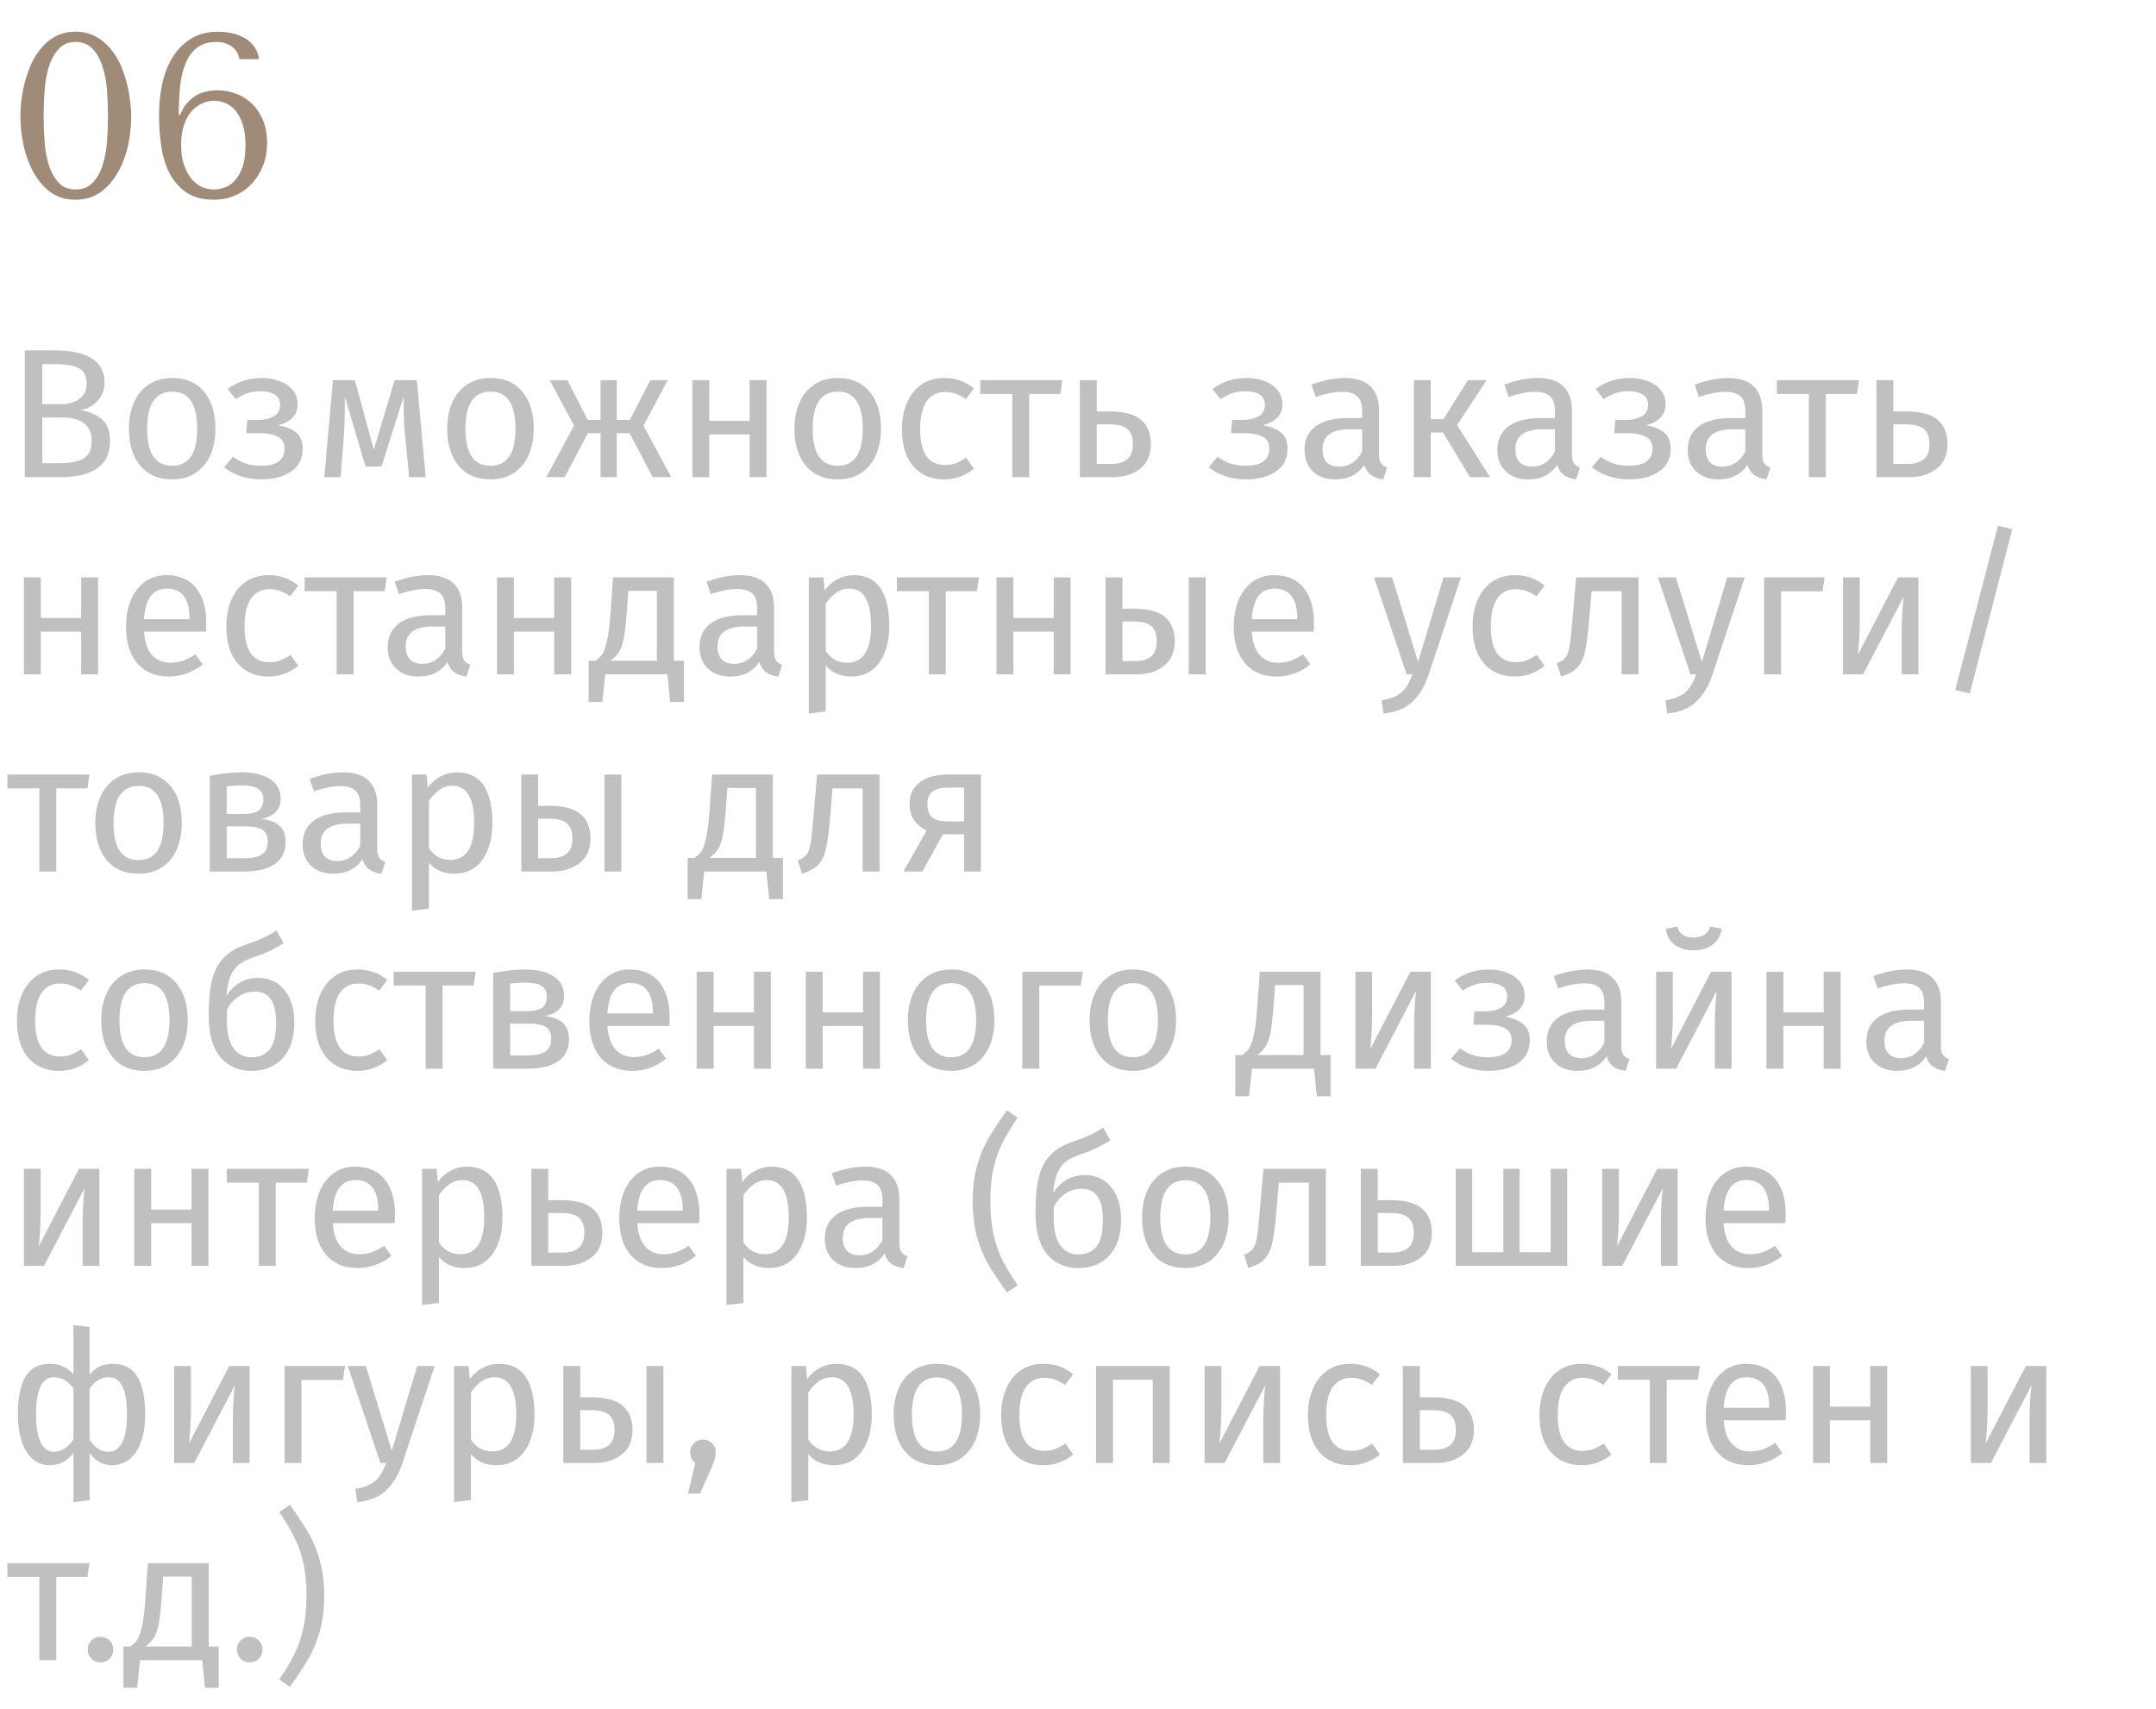 <?xml version="1.0" encoding="UTF-8"?> <svg xmlns="http://www.w3.org/2000/svg" width="164" height="130" viewBox="0 0 164 130" fill="none"> <path d="M1.551 8.848C1.551 8.507 1.574 8.112 1.621 7.664C1.68 7.205 1.769 6.739 1.886 6.268C2.016 5.785 2.181 5.313 2.381 4.854C2.593 4.394 2.853 3.987 3.159 3.634C3.466 3.269 3.831 2.974 4.255 2.75C4.679 2.526 5.174 2.414 5.74 2.414C6.306 2.414 6.801 2.526 7.225 2.75C7.661 2.974 8.032 3.269 8.338 3.634C8.657 3.987 8.922 4.394 9.134 4.854C9.346 5.313 9.511 5.785 9.629 6.268C9.758 6.739 9.847 7.205 9.894 7.664C9.953 8.112 9.982 8.507 9.982 8.848C9.982 9.591 9.9 10.339 9.735 11.093C9.57 11.836 9.311 12.514 8.957 13.126C8.615 13.739 8.173 14.24 7.631 14.629C7.101 15.006 6.471 15.194 5.74 15.194C5.009 15.194 4.379 15.006 3.849 14.629C3.33 14.24 2.9 13.739 2.558 13.126C2.216 12.514 1.963 11.836 1.798 11.093C1.633 10.339 1.551 9.591 1.551 8.848ZM3.318 8.848C3.318 9.449 3.342 10.08 3.389 10.74C3.436 11.4 3.542 12.001 3.707 12.543C3.884 13.085 4.131 13.533 4.45 13.886C4.768 14.24 5.198 14.417 5.74 14.417C6.294 14.417 6.736 14.24 7.066 13.886C7.396 13.533 7.643 13.085 7.808 12.543C7.985 12.001 8.097 11.4 8.144 10.74C8.191 10.08 8.215 9.449 8.215 8.848C8.215 8.236 8.191 7.593 8.144 6.922C8.097 6.25 7.985 5.643 7.808 5.101C7.643 4.547 7.396 4.093 7.066 3.74C6.736 3.375 6.294 3.192 5.74 3.192C5.198 3.192 4.768 3.375 4.45 3.74C4.131 4.093 3.884 4.547 3.707 5.101C3.542 5.643 3.436 6.25 3.389 6.922C3.342 7.593 3.318 8.236 3.318 8.848ZM19.699 4.5H18.214C18.143 4.088 17.949 3.769 17.631 3.545C17.312 3.31 16.93 3.192 16.482 3.192C15.893 3.192 15.409 3.327 15.032 3.598C14.655 3.87 14.361 4.253 14.148 4.747C13.936 5.231 13.789 5.814 13.707 6.497C13.636 7.181 13.6 7.935 13.6 8.76H13.671L13.883 8.354C14.084 7.953 14.402 7.605 14.838 7.311C15.286 7.016 15.875 6.869 16.605 6.869C17.041 6.869 17.477 6.951 17.914 7.116C18.361 7.269 18.762 7.511 19.116 7.841C19.469 8.171 19.758 8.589 19.982 9.096C20.206 9.603 20.318 10.21 20.318 10.917C20.318 11.506 20.217 12.06 20.017 12.578C19.817 13.097 19.54 13.55 19.186 13.939C18.833 14.328 18.409 14.635 17.914 14.859C17.419 15.082 16.871 15.194 16.27 15.194C15.398 15.194 14.685 15 14.131 14.611C13.589 14.222 13.164 13.721 12.858 13.109C12.563 12.496 12.363 11.812 12.257 11.058C12.151 10.292 12.098 9.532 12.098 8.778C12.098 7.976 12.175 7.193 12.328 6.427C12.493 5.661 12.752 4.983 13.105 4.394C13.471 3.793 13.936 3.316 14.502 2.962C15.068 2.597 15.757 2.414 16.57 2.414C16.959 2.414 17.33 2.455 17.684 2.538C18.037 2.62 18.355 2.744 18.638 2.909C18.921 3.074 19.157 3.292 19.345 3.563C19.534 3.822 19.652 4.135 19.699 4.5ZM13.777 11.04C13.777 11.641 13.854 12.154 14.007 12.578C14.16 13.002 14.355 13.356 14.59 13.639C14.826 13.91 15.091 14.11 15.386 14.24C15.692 14.358 15.987 14.417 16.27 14.417C16.494 14.417 16.741 14.375 17.012 14.293C17.295 14.21 17.56 14.046 17.808 13.798C18.055 13.55 18.261 13.209 18.426 12.773C18.591 12.325 18.674 11.748 18.674 11.04C18.674 10.392 18.597 9.85 18.444 9.414C18.302 8.978 18.114 8.63 17.878 8.371C17.642 8.112 17.383 7.929 17.1 7.823C16.818 7.717 16.547 7.664 16.287 7.664C15.993 7.664 15.698 7.729 15.403 7.859C15.109 7.976 14.838 8.171 14.59 8.442C14.355 8.701 14.16 9.049 14.007 9.485C13.854 9.909 13.777 10.428 13.777 11.04Z" fill="#A08B79"></path> <path d="M6.146 31.207C6.809 31.319 7.345 31.552 7.756 31.907C8.167 32.262 8.372 32.812 8.372 33.559C8.372 35.388 7.098 36.303 4.55 36.303H1.89V26.657H4.172C5.395 26.657 6.328 26.858 6.972 27.259C7.625 27.66 7.952 28.272 7.952 29.093C7.952 29.653 7.775 30.12 7.42 30.493C7.075 30.866 6.65 31.104 6.146 31.207ZM3.22 27.707V30.745H4.676C5.236 30.745 5.693 30.61 6.048 30.339C6.412 30.068 6.594 29.686 6.594 29.191C6.594 28.631 6.403 28.244 6.02 28.029C5.647 27.814 5.077 27.707 4.312 27.707H3.22ZM4.55 35.239C5.334 35.239 5.931 35.122 6.342 34.889C6.762 34.656 6.972 34.212 6.972 33.559C6.972 32.924 6.771 32.467 6.37 32.187C5.969 31.907 5.446 31.767 4.802 31.767H3.22V35.239H4.55ZM13.11 28.757C14.146 28.757 14.948 29.102 15.518 29.793C16.096 30.484 16.386 31.422 16.386 32.607C16.386 33.372 16.255 34.049 15.993 34.637C15.732 35.216 15.354 35.668 14.86 35.995C14.365 36.312 13.777 36.471 13.095 36.471C12.059 36.471 11.252 36.126 10.674 35.435C10.095 34.744 9.806 33.806 9.806 32.621C9.806 31.856 9.936 31.184 10.197 30.605C10.459 30.017 10.837 29.564 11.332 29.247C11.826 28.92 12.419 28.757 13.11 28.757ZM13.11 29.793C11.831 29.793 11.191 30.736 11.191 32.621C11.191 34.497 11.826 35.435 13.095 35.435C14.365 35.435 14.999 34.492 14.999 32.607C14.999 30.731 14.37 29.793 13.11 29.793ZM19.978 28.757C20.445 28.757 20.878 28.836 21.28 28.995C21.691 29.144 22.017 29.368 22.26 29.667C22.512 29.966 22.638 30.325 22.638 30.745C22.638 31.156 22.517 31.492 22.274 31.753C22.041 32.014 21.667 32.215 21.154 32.355C21.77 32.458 22.236 32.649 22.554 32.929C22.871 33.209 23.03 33.61 23.03 34.133C23.03 34.898 22.731 35.482 22.134 35.883C21.546 36.275 20.794 36.471 19.88 36.471C18.769 36.471 17.822 36.163 17.038 35.547L17.71 34.749C18.037 34.982 18.363 35.155 18.69 35.267C19.026 35.379 19.409 35.435 19.838 35.435C21.042 35.435 21.644 34.996 21.644 34.119C21.644 33.69 21.471 33.391 21.126 33.223C20.79 33.046 20.319 32.957 19.712 32.957H18.732L18.816 31.949H19.572C20.095 31.949 20.515 31.856 20.832 31.669C21.149 31.482 21.308 31.193 21.308 30.801C21.308 30.437 21.172 30.176 20.902 30.017C20.631 29.849 20.276 29.765 19.838 29.765C19.455 29.765 19.114 29.816 18.816 29.919C18.526 30.012 18.233 30.162 17.934 30.367L17.318 29.597C17.691 29.317 18.093 29.107 18.522 28.967C18.951 28.827 19.436 28.757 19.978 28.757ZM32.382 36.303H31.122L30.786 32.817C30.748 32.453 30.725 32.052 30.716 31.613C30.706 31.165 30.702 30.684 30.702 30.171L29.022 35.491H27.804L26.236 30.185C26.236 31.417 26.217 32.29 26.18 32.803L25.914 36.303H24.668L25.326 28.925H26.992L28.434 34.203L30.016 28.925H31.71L32.382 36.303ZM37.322 28.757C38.358 28.757 39.161 29.102 39.73 29.793C40.309 30.484 40.598 31.422 40.598 32.607C40.598 33.372 40.468 34.049 40.206 34.637C39.945 35.216 39.567 35.668 39.072 35.995C38.578 36.312 37.99 36.471 37.308 36.471C36.272 36.471 35.465 36.126 34.886 35.435C34.308 34.744 34.018 33.806 34.018 32.621C34.018 31.856 34.149 31.184 34.41 30.605C34.672 30.017 35.05 29.564 35.544 29.247C36.039 28.92 36.632 28.757 37.322 28.757ZM37.322 29.793C36.044 29.793 35.404 30.736 35.404 32.621C35.404 34.497 36.039 35.435 37.308 35.435C38.578 35.435 39.212 34.492 39.212 32.607C39.212 30.731 38.582 29.793 37.322 29.793ZM50.793 28.925L48.945 32.383L51.059 36.303H49.645L47.895 32.957H46.915V36.303H45.683V32.957H44.717L42.953 36.303H41.553L43.667 32.383L41.819 28.925H43.163L44.703 31.949H45.683V28.925H46.915V31.949H47.909L49.463 28.925H50.793ZM57.02 36.303V33.055H53.954V36.303H52.666V28.925H53.954V32.019H57.02V28.925H58.308V36.303H57.02ZM63.736 28.757C64.772 28.757 65.575 29.102 66.144 29.793C66.723 30.484 67.013 31.422 67.013 32.607C67.013 33.372 66.882 34.049 66.621 34.637C66.359 35.216 65.981 35.668 65.487 35.995C64.992 36.312 64.404 36.471 63.722 36.471C62.687 36.471 61.879 36.126 61.3 35.435C60.722 34.744 60.432 33.806 60.432 32.621C60.432 31.856 60.563 31.184 60.825 30.605C61.086 30.017 61.464 29.564 61.959 29.247C62.453 28.92 63.046 28.757 63.736 28.757ZM63.736 29.793C62.458 29.793 61.819 30.736 61.819 32.621C61.819 34.497 62.453 35.435 63.722 35.435C64.992 35.435 65.626 34.492 65.626 32.607C65.626 30.731 64.996 29.793 63.736 29.793ZM71.828 28.757C72.267 28.757 72.668 28.822 73.032 28.953C73.396 29.074 73.746 29.275 74.082 29.555L73.466 30.367C73.205 30.18 72.948 30.045 72.696 29.961C72.454 29.868 72.183 29.821 71.884 29.821C71.287 29.821 70.82 30.059 70.484 30.535C70.158 31.011 69.994 31.716 69.994 32.649C69.994 33.582 70.158 34.273 70.484 34.721C70.811 35.16 71.278 35.379 71.884 35.379C72.174 35.379 72.44 35.337 72.682 35.253C72.925 35.16 73.196 35.015 73.494 34.819L74.082 35.659C73.41 36.2 72.659 36.471 71.828 36.471C70.83 36.471 70.041 36.135 69.462 35.463C68.893 34.791 68.608 33.862 68.608 32.677C68.608 31.893 68.739 31.207 69 30.619C69.262 30.031 69.63 29.574 70.106 29.247C70.592 28.92 71.166 28.757 71.828 28.757ZM80.81 28.925L80.656 29.975H78.29V36.303H77.002V29.975H74.566V28.925H80.81ZM84.41 31.305C85.511 31.305 86.309 31.52 86.804 31.949C87.299 32.378 87.546 32.99 87.546 33.783C87.546 34.614 87.266 35.244 86.706 35.673C86.156 36.093 85.469 36.303 84.648 36.303H82.142V28.925H83.43V31.305H84.41ZM84.536 35.295C85.059 35.295 85.46 35.178 85.74 34.945C86.029 34.712 86.174 34.324 86.174 33.783C86.174 33.27 86.039 32.892 85.768 32.649C85.507 32.406 85.049 32.285 84.396 32.285H83.43V35.295H84.536ZM94.886 28.757C95.353 28.757 95.787 28.836 96.188 28.995C96.599 29.144 96.925 29.368 97.168 29.667C97.42 29.966 97.546 30.325 97.546 30.745C97.546 31.156 97.425 31.492 97.182 31.753C96.949 32.014 96.575 32.215 96.062 32.355C96.678 32.458 97.145 32.649 97.462 32.929C97.779 33.209 97.938 33.61 97.938 34.133C97.938 34.898 97.639 35.482 97.042 35.883C96.454 36.275 95.703 36.471 94.788 36.471C93.677 36.471 92.73 36.163 91.946 35.547L92.618 34.749C92.945 34.982 93.271 35.155 93.598 35.267C93.934 35.379 94.317 35.435 94.746 35.435C95.95 35.435 96.552 34.996 96.552 34.119C96.552 33.69 96.379 33.391 96.034 33.223C95.698 33.046 95.227 32.957 94.62 32.957H93.64L93.724 31.949H94.48C95.003 31.949 95.423 31.856 95.74 31.669C96.057 31.482 96.216 31.193 96.216 30.801C96.216 30.437 96.081 30.176 95.81 30.017C95.539 29.849 95.185 29.765 94.746 29.765C94.363 29.765 94.023 29.816 93.724 29.919C93.435 30.012 93.141 30.162 92.842 30.367L92.226 29.597C92.599 29.317 93.001 29.107 93.43 28.967C93.859 28.827 94.345 28.757 94.886 28.757ZM104.899 34.581C104.899 34.88 104.951 35.104 105.053 35.253C105.156 35.393 105.31 35.5 105.515 35.575L105.221 36.471C104.839 36.424 104.531 36.317 104.297 36.149C104.064 35.981 103.891 35.72 103.779 35.365C103.285 36.102 102.552 36.471 101.581 36.471C100.853 36.471 100.279 36.266 99.859 35.855C99.439 35.444 99.229 34.908 99.229 34.245C99.229 33.461 99.509 32.859 100.069 32.439C100.639 32.019 101.441 31.809 102.477 31.809H103.611V31.263C103.611 30.74 103.485 30.367 103.233 30.143C102.981 29.919 102.594 29.807 102.071 29.807C101.53 29.807 100.867 29.938 100.083 30.199L99.761 29.261C100.676 28.925 101.525 28.757 102.309 28.757C103.177 28.757 103.826 28.972 104.255 29.401C104.685 29.821 104.899 30.423 104.899 31.207V34.581ZM101.875 35.505C102.613 35.505 103.191 35.122 103.611 34.357V32.663H102.645C101.283 32.663 100.601 33.167 100.601 34.175C100.601 34.614 100.709 34.945 100.923 35.169C101.138 35.393 101.455 35.505 101.875 35.505ZM113.075 28.925L110.835 32.341L113.341 36.303H111.815L109.771 32.901H108.833V36.303H107.545V28.925H108.833V31.893H109.799L111.661 28.925H113.075ZM119.569 34.581C119.569 34.88 119.621 35.104 119.723 35.253C119.826 35.393 119.98 35.5 120.185 35.575L119.891 36.471C119.509 36.424 119.201 36.317 118.967 36.149C118.734 35.981 118.561 35.72 118.449 35.365C117.955 36.102 117.222 36.471 116.251 36.471C115.523 36.471 114.949 36.266 114.529 35.855C114.109 35.444 113.899 34.908 113.899 34.245C113.899 33.461 114.179 32.859 114.739 32.439C115.309 32.019 116.111 31.809 117.147 31.809H118.281V31.263C118.281 30.74 118.155 30.367 117.903 30.143C117.651 29.919 117.264 29.807 116.741 29.807C116.2 29.807 115.537 29.938 114.753 30.199L114.431 29.261C115.346 28.925 116.195 28.757 116.979 28.757C117.847 28.757 118.496 28.972 118.925 29.401C119.355 29.821 119.569 30.423 119.569 31.207V34.581ZM116.545 35.505C117.283 35.505 117.861 35.122 118.281 34.357V32.663H117.315C115.953 32.663 115.271 33.167 115.271 34.175C115.271 34.614 115.379 34.945 115.593 35.169C115.808 35.393 116.125 35.505 116.545 35.505ZM124.034 28.757C124.501 28.757 124.935 28.836 125.336 28.995C125.747 29.144 126.074 29.368 126.316 29.667C126.568 29.966 126.694 30.325 126.694 30.745C126.694 31.156 126.573 31.492 126.33 31.753C126.097 32.014 125.724 32.215 125.21 32.355C125.826 32.458 126.293 32.649 126.61 32.929C126.928 33.209 127.086 33.61 127.086 34.133C127.086 34.898 126.788 35.482 126.19 35.883C125.602 36.275 124.851 36.471 123.936 36.471C122.826 36.471 121.878 36.163 121.094 35.547L121.766 34.749C122.093 34.982 122.42 35.155 122.746 35.267C123.082 35.379 123.465 35.435 123.894 35.435C125.098 35.435 125.7 34.996 125.7 34.119C125.7 33.69 125.528 33.391 125.182 33.223C124.846 33.046 124.375 32.957 123.768 32.957H122.788L122.872 31.949H123.628C124.151 31.949 124.571 31.856 124.888 31.669C125.206 31.482 125.364 31.193 125.364 30.801C125.364 30.437 125.229 30.176 124.958 30.017C124.688 29.849 124.333 29.765 123.894 29.765C123.512 29.765 123.171 29.816 122.872 29.919C122.583 30.012 122.289 30.162 121.99 30.367L121.374 29.597C121.748 29.317 122.149 29.107 122.578 28.967C123.008 28.827 123.493 28.757 124.034 28.757ZM134.048 34.581C134.048 34.88 134.099 35.104 134.202 35.253C134.304 35.393 134.458 35.5 134.664 35.575L134.37 36.471C133.987 36.424 133.679 36.317 133.446 36.149C133.212 35.981 133.04 35.72 132.928 35.365C132.433 36.102 131.7 36.471 130.73 36.471C130.002 36.471 129.428 36.266 129.008 35.855C128.588 35.444 128.378 34.908 128.378 34.245C128.378 33.461 128.658 32.859 129.218 32.439C129.787 32.019 130.59 31.809 131.626 31.809H132.76V31.263C132.76 30.74 132.634 30.367 132.382 30.143C132.13 29.919 131.742 29.807 131.22 29.807C130.678 29.807 130.016 29.938 129.232 30.199L128.91 29.261C129.824 28.925 130.674 28.757 131.458 28.757C132.326 28.757 132.974 28.972 133.404 29.401C133.833 29.821 134.048 30.423 134.048 31.207V34.581ZM131.024 35.505C131.761 35.505 132.34 35.122 132.76 34.357V32.663H131.794C130.431 32.663 129.75 33.167 129.75 34.175C129.75 34.614 129.857 34.945 130.072 35.169C130.286 35.393 130.604 35.505 131.024 35.505ZM141.404 28.925L141.25 29.975H138.884V36.303H137.596V29.975H135.16V28.925H141.404ZM145.004 31.305C146.105 31.305 146.903 31.52 147.398 31.949C147.893 32.378 148.14 32.99 148.14 33.783C148.14 34.614 147.86 35.244 147.3 35.673C146.749 36.093 146.063 36.303 145.242 36.303H142.736V28.925H144.024V31.305H145.004ZM145.13 35.295C145.653 35.295 146.054 35.178 146.334 34.945C146.623 34.712 146.768 34.324 146.768 33.783C146.768 33.27 146.633 32.892 146.362 32.649C146.101 32.406 145.643 32.285 144.99 32.285H144.024V35.295H145.13ZM6.174 51.303V48.055H3.108V51.303H1.82V43.925H3.108V47.019H6.174V43.925H7.462V51.303H6.174ZM15.691 47.397C15.691 47.612 15.681 47.831 15.663 48.055H10.959C11.015 48.867 11.22 49.464 11.575 49.847C11.929 50.23 12.387 50.421 12.947 50.421C13.301 50.421 13.628 50.37 13.927 50.267C14.225 50.164 14.538 50.001 14.865 49.777L15.425 50.547C14.641 51.163 13.782 51.471 12.849 51.471C11.822 51.471 11.019 51.135 10.441 50.463C9.871 49.791 9.587 48.867 9.587 47.691C9.587 46.926 9.708 46.249 9.951 45.661C10.203 45.064 10.557 44.597 11.015 44.261C11.481 43.925 12.027 43.757 12.653 43.757C13.633 43.757 14.384 44.079 14.907 44.723C15.429 45.367 15.691 46.258 15.691 47.397ZM14.417 47.019C14.417 46.291 14.272 45.736 13.983 45.353C13.693 44.97 13.259 44.779 12.681 44.779C11.626 44.779 11.052 45.554 10.959 47.103H14.417V47.019ZM20.436 43.757C20.874 43.757 21.276 43.822 21.64 43.953C22.004 44.074 22.354 44.275 22.69 44.555L22.074 45.367C21.812 45.18 21.556 45.045 21.304 44.961C21.061 44.868 20.79 44.821 20.492 44.821C19.894 44.821 19.428 45.059 19.092 45.535C18.765 46.011 18.602 46.716 18.602 47.649C18.602 48.582 18.765 49.273 19.092 49.721C19.418 50.16 19.885 50.379 20.492 50.379C20.781 50.379 21.047 50.337 21.29 50.253C21.532 50.16 21.803 50.015 22.102 49.819L22.69 50.659C22.018 51.2 21.266 51.471 20.436 51.471C19.437 51.471 18.648 51.135 18.07 50.463C17.5 49.791 17.216 48.862 17.216 47.677C17.216 46.893 17.346 46.207 17.608 45.619C17.869 45.031 18.238 44.574 18.714 44.247C19.199 43.92 19.773 43.757 20.436 43.757ZM29.417 43.925L29.263 44.975H26.897V51.303H25.609V44.975H23.173V43.925H29.417ZM35.159 49.581C35.159 49.88 35.21 50.104 35.313 50.253C35.416 50.393 35.57 50.5 35.775 50.575L35.481 51.471C35.098 51.424 34.79 51.317 34.557 51.149C34.324 50.981 34.151 50.72 34.039 50.365C33.544 51.102 32.812 51.471 31.841 51.471C31.113 51.471 30.539 51.266 30.119 50.855C29.699 50.444 29.489 49.908 29.489 49.245C29.489 48.461 29.769 47.859 30.329 47.439C30.898 47.019 31.701 46.809 32.737 46.809H33.871V46.263C33.871 45.74 33.745 45.367 33.493 45.143C33.241 44.919 32.854 44.807 32.331 44.807C31.79 44.807 31.127 44.938 30.343 45.199L30.021 44.261C30.936 43.925 31.785 43.757 32.569 43.757C33.437 43.757 34.086 43.972 34.515 44.401C34.944 44.821 35.159 45.423 35.159 46.207V49.581ZM32.135 50.505C32.872 50.505 33.451 50.122 33.871 49.357V47.663H32.905C31.542 47.663 30.861 48.167 30.861 49.175C30.861 49.614 30.968 49.945 31.183 50.169C31.398 50.393 31.715 50.505 32.135 50.505ZM42.158 51.303V48.055H39.092V51.303H37.804V43.925H39.092V47.019H42.158V43.925H43.446V51.303H42.158ZM52.025 50.267V53.403H50.975L50.765 51.303H46.033L45.823 53.403H44.773V50.267H45.291C45.515 50.118 45.693 49.95 45.823 49.763C45.954 49.567 46.071 49.231 46.173 48.755C46.285 48.279 46.374 47.584 46.439 46.669L46.635 43.925H51.255V50.267H52.025ZM49.967 44.947H47.797L47.685 46.501C47.62 47.369 47.545 48.036 47.461 48.503C47.377 48.97 47.256 49.329 47.097 49.581C46.948 49.833 46.728 50.062 46.439 50.267H49.967V44.947ZM58.88 49.581C58.88 49.88 58.931 50.104 59.034 50.253C59.136 50.393 59.29 50.5 59.496 50.575L59.202 51.471C58.819 51.424 58.511 51.317 58.278 51.149C58.044 50.981 57.872 50.72 57.76 50.365C57.265 51.102 56.532 51.471 55.562 51.471C54.834 51.471 54.26 51.266 53.84 50.855C53.42 50.444 53.21 49.908 53.21 49.245C53.21 48.461 53.49 47.859 54.05 47.439C54.619 47.019 55.422 46.809 56.458 46.809H57.592V46.263C57.592 45.74 57.466 45.367 57.214 45.143C56.962 44.919 56.574 44.807 56.052 44.807C55.51 44.807 54.848 44.938 54.064 45.199L53.742 44.261C54.656 43.925 55.506 43.757 56.29 43.757C57.158 43.757 57.806 43.972 58.236 44.401C58.665 44.821 58.88 45.423 58.88 46.207V49.581ZM55.856 50.505C56.593 50.505 57.172 50.122 57.592 49.357V47.663H56.626C55.263 47.663 54.582 48.167 54.582 49.175C54.582 49.614 54.689 49.945 54.904 50.169C55.118 50.393 55.436 50.505 55.856 50.505ZM64.913 43.757C65.856 43.757 66.546 44.093 66.985 44.765C67.424 45.437 67.643 46.384 67.643 47.607C67.643 48.764 67.391 49.698 66.887 50.407C66.383 51.116 65.669 51.471 64.745 51.471C63.924 51.471 63.28 51.191 62.813 50.631V54.131L61.525 54.285V43.925H62.631L62.729 44.919C63 44.546 63.326 44.261 63.709 44.065C64.092 43.86 64.493 43.757 64.913 43.757ZM64.437 50.421C65.65 50.421 66.257 49.483 66.257 47.607C66.257 45.722 65.702 44.779 64.591 44.779C64.227 44.779 63.896 44.886 63.597 45.101C63.298 45.316 63.037 45.591 62.813 45.927V49.525C63 49.814 63.233 50.038 63.513 50.197C63.793 50.346 64.101 50.421 64.437 50.421ZM74.466 43.925L74.312 44.975H71.946V51.303H70.658V44.975H68.222V43.925H74.466ZM80.152 51.303V48.055H77.086V51.303H75.798V43.925H77.086V47.019H80.152V43.925H81.44V51.303H80.152ZM86.225 46.305C87.327 46.305 88.125 46.52 88.619 46.949C89.114 47.378 89.361 47.99 89.361 48.783C89.361 49.614 89.081 50.244 88.521 50.673C87.971 51.093 87.285 51.303 86.463 51.303H84.097V43.925H85.385V46.305H86.225ZM90.425 43.925H91.713V51.303H90.425V43.925ZM86.351 50.295C86.874 50.295 87.275 50.178 87.555 49.945C87.845 49.712 87.989 49.324 87.989 48.783C87.989 48.27 87.854 47.892 87.583 47.649C87.322 47.406 86.865 47.285 86.211 47.285H85.385V50.295H86.351ZM99.951 47.397C99.951 47.612 99.941 47.831 99.922 48.055H95.219C95.275 48.867 95.48 49.464 95.835 49.847C96.189 50.23 96.647 50.421 97.207 50.421C97.561 50.421 97.888 50.37 98.186 50.267C98.485 50.164 98.798 50.001 99.124 49.777L99.684 50.547C98.9 51.163 98.042 51.471 97.109 51.471C96.082 51.471 95.279 51.135 94.701 50.463C94.131 49.791 93.847 48.867 93.847 47.691C93.847 46.926 93.968 46.249 94.21 45.661C94.463 45.064 94.817 44.597 95.275 44.261C95.741 43.925 96.287 43.757 96.912 43.757C97.892 43.757 98.644 44.079 99.166 44.723C99.689 45.367 99.951 46.258 99.951 47.397ZM98.677 47.019C98.677 46.291 98.532 45.736 98.243 45.353C97.953 44.97 97.519 44.779 96.941 44.779C95.886 44.779 95.312 45.554 95.219 47.103H98.677V47.019ZM108.667 51.345C108.377 52.204 107.971 52.88 107.449 53.375C106.935 53.879 106.198 54.182 105.237 54.285L105.097 53.277C105.582 53.193 105.969 53.072 106.259 52.913C106.548 52.754 106.777 52.549 106.945 52.297C107.122 52.054 107.285 51.723 107.435 51.303H107.001L104.523 43.925H105.895L107.869 50.365L109.801 43.925H111.131L108.667 51.345ZM115.236 43.757C115.675 43.757 116.076 43.822 116.44 43.953C116.804 44.074 117.154 44.275 117.49 44.555L116.874 45.367C116.613 45.18 116.356 45.045 116.104 44.961C115.862 44.868 115.591 44.821 115.292 44.821C114.695 44.821 114.228 45.059 113.892 45.535C113.566 46.011 113.402 46.716 113.402 47.649C113.402 48.582 113.566 49.273 113.892 49.721C114.219 50.16 114.686 50.379 115.292 50.379C115.582 50.379 115.848 50.337 116.09 50.253C116.333 50.16 116.604 50.015 116.902 49.819L117.49 50.659C116.818 51.2 116.067 51.471 115.236 51.471C114.238 51.471 113.449 51.135 112.87 50.463C112.301 49.791 112.016 48.862 112.016 47.677C112.016 46.893 112.147 46.207 112.408 45.619C112.67 45.031 113.038 44.574 113.514 44.247C114 43.92 114.574 43.757 115.236 43.757ZM124.638 43.925V51.303H123.35V44.975H121.068L120.858 47.439C120.774 48.438 120.667 49.184 120.536 49.679C120.415 50.174 120.219 50.556 119.948 50.827C119.687 51.088 119.285 51.303 118.744 51.471L118.422 50.449C118.739 50.337 118.963 50.192 119.094 50.015C119.225 49.838 119.323 49.567 119.388 49.203C119.453 48.839 119.523 48.204 119.598 47.299L119.892 43.925H124.638ZM130.254 51.345C129.965 52.204 129.559 52.88 129.036 53.375C128.523 53.879 127.786 54.182 126.824 54.285L126.684 53.277C127.17 53.193 127.557 53.072 127.846 52.913C128.136 52.754 128.364 52.549 128.532 52.297C128.71 52.054 128.873 51.723 129.022 51.303H128.588L126.11 43.925H127.482L129.456 50.365L131.388 43.925H132.718L130.254 51.345ZM135.479 51.303H134.191V43.925H138.797L138.629 44.989H135.479V51.303ZM145.933 51.303H144.659V47.971C144.659 47.411 144.678 46.879 144.715 46.375C144.752 45.871 144.785 45.54 144.813 45.381L141.719 51.303H140.193V43.925H141.467V47.257C141.467 47.752 141.448 48.265 141.411 48.797C141.374 49.32 141.346 49.656 141.327 49.805L144.379 43.925H145.933V51.303ZM151.976 40.005L153.068 40.257L149.834 52.759L148.728 52.493L151.976 40.005ZM6.804 58.925L6.65 59.975H4.284V66.303H2.996V59.975H0.56V58.925H6.804ZM10.553 58.757C11.589 58.757 12.392 59.102 12.961 59.793C13.54 60.484 13.829 61.422 13.829 62.607C13.829 63.372 13.698 64.049 13.437 64.637C13.175 65.216 12.797 65.668 12.303 65.995C11.808 66.312 11.22 66.471 10.539 66.471C9.503 66.471 8.696 66.126 8.117 65.435C7.538 64.744 7.249 63.806 7.249 62.621C7.249 61.856 7.38 61.184 7.641 60.605C7.902 60.017 8.28 59.564 8.775 59.247C9.27 58.92 9.862 58.757 10.553 58.757ZM10.553 59.793C9.274 59.793 8.635 60.736 8.635 62.621C8.635 64.497 9.27 65.435 10.539 65.435C11.808 65.435 12.443 64.492 12.443 62.607C12.443 60.731 11.813 59.793 10.553 59.793ZM19.849 62.299C21.099 62.42 21.725 62.999 21.725 64.035C21.725 64.81 21.44 65.384 20.871 65.757C20.311 66.121 19.559 66.303 18.617 66.303H15.957V59.023C16.825 58.846 17.632 58.757 18.379 58.757C19.293 58.757 20.017 58.93 20.549 59.275C21.081 59.62 21.347 60.115 21.347 60.759C21.347 61.179 21.221 61.52 20.969 61.781C20.717 62.042 20.343 62.215 19.849 62.299ZM18.393 59.751C18.001 59.751 17.618 59.779 17.245 59.835V61.921H18.631C19.079 61.921 19.424 61.837 19.667 61.669C19.909 61.501 20.031 61.216 20.031 60.815C20.031 60.442 19.895 60.171 19.625 60.003C19.354 59.835 18.943 59.751 18.393 59.751ZM18.617 65.295C19.167 65.295 19.597 65.202 19.905 65.015C20.213 64.828 20.367 64.492 20.367 64.007C20.367 63.606 20.236 63.316 19.975 63.139C19.713 62.962 19.27 62.873 18.645 62.873H17.245V65.295H18.617ZM28.692 64.581C28.692 64.88 28.744 65.104 28.846 65.253C28.949 65.393 29.103 65.5 29.308 65.575L29.014 66.471C28.632 66.424 28.324 66.317 28.09 66.149C27.857 65.981 27.684 65.72 27.572 65.365C27.078 66.102 26.345 66.471 25.374 66.471C24.646 66.471 24.072 66.266 23.652 65.855C23.232 65.444 23.022 64.908 23.022 64.245C23.022 63.461 23.302 62.859 23.862 62.439C24.432 62.019 25.234 61.809 26.27 61.809H27.404V61.263C27.404 60.74 27.278 60.367 27.026 60.143C26.774 59.919 26.387 59.807 25.864 59.807C25.323 59.807 24.66 59.938 23.876 60.199L23.554 59.261C24.469 58.925 25.318 58.757 26.102 58.757C26.97 58.757 27.619 58.972 28.048 59.401C28.478 59.821 28.692 60.423 28.692 61.207V64.581ZM25.668 65.505C26.406 65.505 26.984 65.122 27.404 64.357V62.663H26.438C25.076 62.663 24.394 63.167 24.394 64.175C24.394 64.614 24.502 64.945 24.716 65.169C24.931 65.393 25.248 65.505 25.668 65.505ZM34.725 58.757C35.668 58.757 36.359 59.093 36.797 59.765C37.236 60.437 37.456 61.384 37.456 62.607C37.456 63.764 37.203 64.698 36.7 65.407C36.196 66.116 35.481 66.471 34.557 66.471C33.736 66.471 33.092 66.191 32.626 65.631V69.131L31.337 69.285V58.925H32.444L32.541 59.919C32.812 59.546 33.139 59.261 33.522 59.065C33.904 58.86 34.306 58.757 34.725 58.757ZM34.249 65.421C35.463 65.421 36.069 64.483 36.069 62.607C36.069 60.722 35.514 59.779 34.404 59.779C34.039 59.779 33.708 59.886 33.41 60.101C33.111 60.316 32.849 60.591 32.626 60.927V64.525C32.812 64.814 33.045 65.038 33.325 65.197C33.605 65.346 33.913 65.421 34.249 65.421ZM41.778 61.305C42.879 61.305 43.677 61.52 44.172 61.949C44.667 62.378 44.914 62.99 44.914 63.783C44.914 64.614 44.634 65.244 44.074 65.673C43.523 66.093 42.837 66.303 42.016 66.303H39.65V58.925H40.938V61.305H41.778ZM45.978 58.925H47.266V66.303H45.978V58.925ZM41.904 65.295C42.427 65.295 42.828 65.178 43.108 64.945C43.397 64.712 43.542 64.324 43.542 63.783C43.542 63.27 43.407 62.892 43.136 62.649C42.875 62.406 42.417 62.285 41.764 62.285H40.938V65.295H41.904ZM59.558 65.267V68.403H58.508L58.298 66.303H53.566L53.356 68.403H52.306V65.267H52.824C53.048 65.118 53.226 64.95 53.356 64.763C53.487 64.567 53.604 64.231 53.706 63.755C53.818 63.279 53.907 62.584 53.972 61.669L54.168 58.925H58.788V65.267H59.558ZM57.5 59.947H55.33L55.218 61.501C55.153 62.369 55.078 63.036 54.994 63.503C54.91 63.97 54.789 64.329 54.63 64.581C54.481 64.833 54.262 65.062 53.972 65.267H57.5V59.947ZM66.902 58.925V66.303H65.614V59.975H63.332L63.122 62.439C63.038 63.438 62.93 64.184 62.8 64.679C62.678 65.174 62.482 65.556 62.212 65.827C61.95 66.088 61.549 66.303 61.008 66.471L60.686 65.449C61.003 65.337 61.227 65.192 61.358 65.015C61.488 64.838 61.586 64.567 61.652 64.203C61.717 63.839 61.787 63.204 61.862 62.299L62.156 58.925H66.902ZM74.618 58.925V66.303H73.33V63.475H71.72L70.166 66.303H68.724L70.488 63.181C69.62 62.77 69.186 62.103 69.186 61.179C69.186 60.451 69.447 59.896 69.97 59.513C70.493 59.121 71.225 58.925 72.168 58.925H74.618ZM73.33 62.495V59.919H72.14C71.608 59.919 71.207 60.022 70.936 60.227C70.675 60.423 70.544 60.74 70.544 61.179C70.544 61.646 70.665 61.982 70.908 62.187C71.16 62.392 71.561 62.495 72.112 62.495H73.33ZM4.508 73.757C4.947 73.757 5.348 73.822 5.712 73.953C6.076 74.074 6.426 74.275 6.762 74.555L6.146 75.367C5.885 75.18 5.628 75.045 5.376 74.961C5.133 74.868 4.863 74.821 4.564 74.821C3.967 74.821 3.5 75.059 3.164 75.535C2.837 76.011 2.674 76.716 2.674 77.649C2.674 78.582 2.837 79.273 3.164 79.721C3.491 80.16 3.957 80.379 4.564 80.379C4.853 80.379 5.119 80.337 5.362 80.253C5.605 80.16 5.875 80.015 6.174 79.819L6.762 80.659C6.09 81.2 5.339 81.471 4.508 81.471C3.509 81.471 2.721 81.135 2.142 80.463C1.573 79.791 1.288 78.862 1.288 77.677C1.288 76.893 1.419 76.207 1.68 75.619C1.941 75.031 2.31 74.574 2.786 74.247C3.271 73.92 3.845 73.757 4.508 73.757ZM11.004 73.757C12.04 73.757 12.843 74.102 13.412 74.793C13.991 75.484 14.28 76.422 14.28 77.607C14.28 78.372 14.149 79.049 13.888 79.637C13.627 80.216 13.249 80.668 12.754 80.995C12.259 81.312 11.671 81.471 10.99 81.471C9.954 81.471 9.147 81.126 8.568 80.435C7.989 79.744 7.7 78.806 7.7 77.621C7.7 76.856 7.831 76.184 8.092 75.605C8.353 75.017 8.731 74.564 9.226 74.247C9.721 73.92 10.313 73.757 11.004 73.757ZM11.004 74.793C9.725 74.793 9.086 75.736 9.086 77.621C9.086 79.497 9.721 80.435 10.99 80.435C12.259 80.435 12.894 79.492 12.894 77.607C12.894 75.731 12.264 74.793 11.004 74.793ZM19.628 74.401C20.468 74.401 21.135 74.704 21.63 75.311C22.134 75.918 22.386 76.744 22.386 77.789C22.386 78.956 22.092 79.861 21.504 80.505C20.916 81.149 20.127 81.471 19.138 81.471C18.148 81.471 17.355 81.121 16.758 80.421C16.17 79.721 15.876 78.662 15.876 77.243C15.876 76.17 15.955 75.292 16.114 74.611C16.282 73.92 16.567 73.356 16.968 72.917C17.378 72.469 17.953 72.119 18.69 71.867C19.241 71.68 19.679 71.512 20.006 71.363C20.342 71.214 20.683 71.022 21.028 70.789L21.574 71.755C21.247 71.96 20.907 72.152 20.552 72.329C20.206 72.497 19.791 72.66 19.306 72.819C18.839 72.978 18.471 73.16 18.2 73.365C17.929 73.561 17.71 73.85 17.542 74.233C17.383 74.606 17.276 75.12 17.22 75.773C17.481 75.344 17.817 75.008 18.228 74.765C18.639 74.522 19.105 74.401 19.628 74.401ZM19.138 80.435C19.707 80.435 20.16 80.244 20.496 79.861C20.832 79.469 21 78.792 21 77.831C21 76.982 20.86 76.37 20.58 75.997C20.309 75.624 19.913 75.437 19.39 75.437C18.96 75.437 18.559 75.554 18.186 75.787C17.812 76.011 17.505 76.356 17.262 76.823V77.719C17.262 78.587 17.425 79.259 17.752 79.735C18.088 80.202 18.55 80.435 19.138 80.435ZM27.203 73.757C27.642 73.757 28.043 73.822 28.407 73.953C28.771 74.074 29.121 74.275 29.457 74.555L28.841 75.367C28.58 75.18 28.323 75.045 28.071 74.961C27.829 74.868 27.558 74.821 27.259 74.821C26.662 74.821 26.195 75.059 25.859 75.535C25.533 76.011 25.369 76.716 25.369 77.649C25.369 78.582 25.533 79.273 25.859 79.721C26.186 80.16 26.653 80.379 27.259 80.379C27.549 80.379 27.815 80.337 28.057 80.253C28.3 80.16 28.571 80.015 28.869 79.819L29.457 80.659C28.785 81.2 28.034 81.471 27.203 81.471C26.205 81.471 25.416 81.135 24.837 80.463C24.268 79.791 23.983 78.862 23.983 77.677C23.983 76.893 24.114 76.207 24.375 75.619C24.637 75.031 25.005 74.574 25.481 74.247C25.967 73.92 26.541 73.757 27.203 73.757ZM36.185 73.925L36.031 74.975H33.665V81.303H32.377V74.975H29.941V73.925H36.185ZM41.409 77.299C42.66 77.42 43.285 77.999 43.285 79.035C43.285 79.81 43.001 80.384 42.431 80.757C41.871 81.121 41.12 81.303 40.177 81.303H37.517V74.023C38.385 73.846 39.193 73.757 39.939 73.757C40.854 73.757 41.577 73.93 42.109 74.275C42.641 74.62 42.907 75.115 42.907 75.759C42.907 76.179 42.781 76.52 42.529 76.781C42.277 77.042 41.904 77.215 41.409 77.299ZM39.953 74.751C39.561 74.751 39.178 74.779 38.805 74.835V76.921H40.191C40.639 76.921 40.984 76.837 41.227 76.669C41.47 76.501 41.591 76.216 41.591 75.815C41.591 75.442 41.456 75.171 41.185 75.003C40.914 74.835 40.504 74.751 39.953 74.751ZM40.177 80.295C40.728 80.295 41.157 80.202 41.465 80.015C41.773 79.828 41.927 79.492 41.927 79.007C41.927 78.606 41.797 78.316 41.535 78.139C41.274 77.962 40.831 77.873 40.205 77.873H38.805V80.295H40.177ZM50.937 77.397C50.937 77.612 50.928 77.831 50.909 78.055H46.205C46.261 78.867 46.466 79.464 46.821 79.847C47.175 80.23 47.633 80.421 48.193 80.421C48.547 80.421 48.874 80.37 49.173 80.267C49.471 80.164 49.784 80.001 50.111 79.777L50.671 80.547C49.887 81.163 49.028 81.471 48.095 81.471C47.068 81.471 46.266 81.135 45.687 80.463C45.117 79.791 44.833 78.867 44.833 77.691C44.833 76.926 44.954 76.249 45.197 75.661C45.449 75.064 45.803 74.597 46.261 74.261C46.727 73.925 47.273 73.757 47.899 73.757C48.879 73.757 49.63 74.079 50.153 74.723C50.675 75.367 50.937 76.258 50.937 77.397ZM49.663 77.019C49.663 76.291 49.518 75.736 49.229 75.353C48.94 74.97 48.505 74.779 47.927 74.779C46.872 74.779 46.298 75.554 46.205 77.103H49.663V77.019ZM57.348 81.303V78.055H54.282V81.303H52.994V73.925H54.282V77.019H57.348V73.925H58.636V81.303H57.348ZM65.647 81.303V78.055H62.581V81.303H61.293V73.925H62.581V77.019H65.647V73.925H66.935V81.303H65.647ZM72.363 73.757C73.399 73.757 74.202 74.102 74.771 74.793C75.35 75.484 75.639 76.422 75.639 77.607C75.639 78.372 75.509 79.049 75.247 79.637C74.986 80.216 74.608 80.668 74.113 80.995C73.619 81.312 73.031 81.471 72.349 81.471C71.313 81.471 70.506 81.126 69.927 80.435C69.349 79.744 69.059 78.806 69.059 77.621C69.059 76.856 69.19 76.184 69.451 75.605C69.713 75.017 70.091 74.564 70.585 74.247C71.08 73.92 71.673 73.757 72.363 73.757ZM72.363 74.793C71.085 74.793 70.445 75.736 70.445 77.621C70.445 79.497 71.08 80.435 72.349 80.435C73.619 80.435 74.253 79.492 74.253 77.607C74.253 75.731 73.623 74.793 72.363 74.793ZM79.055 81.303H77.767V73.925H82.373L82.205 74.989H79.055V81.303ZM86.186 73.757C87.222 73.757 88.024 74.102 88.594 74.793C89.172 75.484 89.462 76.422 89.462 77.607C89.462 78.372 89.331 79.049 89.07 79.637C88.808 80.216 88.43 80.668 87.936 80.995C87.441 81.312 86.853 81.471 86.172 81.471C85.136 81.471 84.328 81.126 83.75 80.435C83.171 79.744 82.882 78.806 82.882 77.621C82.882 76.856 83.012 76.184 83.274 75.605C83.535 75.017 83.913 74.564 84.408 74.247C84.902 73.92 85.495 73.757 86.186 73.757ZM86.186 74.793C84.907 74.793 84.268 75.736 84.268 77.621C84.268 79.497 84.902 80.435 86.172 80.435C87.441 80.435 88.076 79.492 88.076 77.607C88.076 75.731 87.446 74.793 86.186 74.793ZM101.217 80.267V83.403H100.167L99.957 81.303H95.225L95.014 83.403H93.965V80.267H94.483C94.707 80.118 94.884 79.95 95.014 79.763C95.145 79.567 95.262 79.231 95.365 78.755C95.477 78.279 95.565 77.584 95.63 76.669L95.826 73.925H100.447V80.267H101.217ZM99.159 74.947H96.989L96.876 76.501C96.811 77.369 96.737 78.036 96.653 78.503C96.569 78.97 96.447 79.329 96.288 79.581C96.139 79.833 95.92 80.062 95.63 80.267H99.159V74.947ZM108.841 81.303H107.567V77.971C107.567 77.411 107.586 76.879 107.623 76.375C107.661 75.871 107.693 75.54 107.721 75.381L104.627 81.303H103.101V73.925H104.375V77.257C104.375 77.752 104.357 78.265 104.319 78.797C104.282 79.32 104.254 79.656 104.235 79.805L107.287 73.925H108.841V81.303ZM113.316 73.757C113.782 73.757 114.216 73.836 114.618 73.995C115.028 74.144 115.355 74.368 115.598 74.667C115.85 74.966 115.976 75.325 115.976 75.745C115.976 76.156 115.854 76.492 115.612 76.753C115.378 77.014 115.005 77.215 114.492 77.355C115.108 77.458 115.574 77.649 115.892 77.929C116.209 78.209 116.368 78.61 116.368 79.133C116.368 79.898 116.069 80.482 115.472 80.883C114.884 81.275 114.132 81.471 113.218 81.471C112.107 81.471 111.16 81.163 110.376 80.547L111.048 79.749C111.374 79.982 111.701 80.155 112.028 80.267C112.364 80.379 112.746 80.435 113.176 80.435C114.38 80.435 114.982 79.996 114.982 79.119C114.982 78.69 114.809 78.391 114.464 78.223C114.128 78.046 113.656 77.957 113.05 77.957H112.07L112.154 76.949H112.91C113.432 76.949 113.852 76.856 114.17 76.669C114.487 76.482 114.646 76.193 114.646 75.801C114.646 75.437 114.51 75.176 114.24 75.017C113.969 74.849 113.614 74.765 113.176 74.765C112.793 74.765 112.452 74.816 112.154 74.919C111.864 75.012 111.57 75.162 111.272 75.367L110.656 74.597C111.029 74.317 111.43 74.107 111.86 73.967C112.289 73.827 112.774 73.757 113.316 73.757ZM123.329 79.581C123.329 79.88 123.38 80.104 123.483 80.253C123.586 80.393 123.74 80.5 123.945 80.575L123.651 81.471C123.268 81.424 122.96 81.317 122.727 81.149C122.494 80.981 122.321 80.72 122.209 80.365C121.714 81.102 120.982 81.471 120.011 81.471C119.283 81.471 118.709 81.266 118.289 80.855C117.869 80.444 117.659 79.908 117.659 79.245C117.659 78.461 117.939 77.859 118.499 77.439C119.068 77.019 119.871 76.809 120.907 76.809H122.041V76.263C122.041 75.74 121.915 75.367 121.663 75.143C121.411 74.919 121.024 74.807 120.501 74.807C119.96 74.807 119.297 74.938 118.513 75.199L118.191 74.261C119.106 73.925 119.955 73.757 120.739 73.757C121.607 73.757 122.256 73.972 122.685 74.401C123.114 74.821 123.329 75.423 123.329 76.207V79.581ZM120.305 80.505C121.042 80.505 121.621 80.122 122.041 79.357V77.663H121.075C119.712 77.663 119.031 78.167 119.031 79.175C119.031 79.614 119.138 79.945 119.353 80.169C119.568 80.393 119.885 80.505 120.305 80.505ZM131.714 81.303H130.44V77.971C130.44 77.411 130.459 76.879 130.496 76.375C130.534 75.871 130.566 75.54 130.594 75.381L127.5 81.303H125.974V73.925H127.248V77.257C127.248 77.752 127.23 78.265 127.192 78.797C127.155 79.32 127.127 79.656 127.108 79.805L130.16 73.925H131.714V81.303ZM128.816 72.301C128.247 72.301 127.766 72.156 127.374 71.867C126.992 71.568 126.772 71.167 126.716 70.663L127.57 70.481C127.664 70.78 127.808 70.994 128.004 71.125C128.21 71.256 128.48 71.321 128.816 71.321C129.152 71.321 129.428 71.256 129.642 71.125C129.857 70.985 130.011 70.77 130.104 70.481L130.958 70.663C130.902 71.167 130.674 71.568 130.272 71.867C129.88 72.156 129.395 72.301 128.816 72.301ZM138.723 81.303V78.055H135.657V81.303H134.369V73.925H135.657V77.019H138.723V73.925H140.011V81.303H138.723ZM147.638 79.581C147.638 79.88 147.689 80.104 147.792 80.253C147.894 80.393 148.048 80.5 148.254 80.575L147.96 81.471C147.577 81.424 147.269 81.317 147.036 81.149C146.802 80.981 146.63 80.72 146.518 80.365C146.023 81.102 145.29 81.471 144.32 81.471C143.592 81.471 143.018 81.266 142.598 80.855C142.178 80.444 141.968 79.908 141.968 79.245C141.968 78.461 142.248 77.859 142.808 77.439C143.377 77.019 144.18 76.809 145.216 76.809H146.35V76.263C146.35 75.74 146.224 75.367 145.972 75.143C145.72 74.919 145.332 74.807 144.81 74.807C144.268 74.807 143.606 74.938 142.822 75.199L142.5 74.261C143.414 73.925 144.264 73.757 145.048 73.757C145.916 73.757 146.564 73.972 146.994 74.401C147.423 74.821 147.638 75.423 147.638 76.207V79.581ZM144.614 80.505C145.351 80.505 145.93 80.122 146.35 79.357V77.663H145.384C144.021 77.663 143.34 78.167 143.34 79.175C143.34 79.614 143.447 79.945 143.662 80.169C143.876 80.393 144.194 80.505 144.614 80.505ZM7.56 96.303H6.286V92.971C6.286 92.411 6.305 91.879 6.342 91.375C6.379 90.871 6.412 90.54 6.44 90.381L3.346 96.303H1.82V88.925H3.094V92.257C3.094 92.752 3.075 93.265 3.038 93.797C3.001 94.32 2.973 94.656 2.954 94.805L6.006 88.925H7.56V96.303ZM14.569 96.303V93.055H11.502V96.303H10.214V88.925H11.502V92.019H14.569V88.925H15.857V96.303H14.569ZM23.497 88.925L23.343 89.975H20.977V96.303H19.689V89.975H17.253V88.925H23.497ZM30.046 92.397C30.046 92.612 30.037 92.831 30.018 93.055H25.314C25.37 93.867 25.576 94.464 25.93 94.847C26.285 95.23 26.742 95.421 27.302 95.421C27.657 95.421 27.984 95.37 28.282 95.267C28.581 95.164 28.894 95.001 29.22 94.777L29.78 95.547C28.996 96.163 28.138 96.471 27.204 96.471C26.178 96.471 25.375 96.135 24.796 95.463C24.227 94.791 23.942 93.867 23.942 92.691C23.942 91.926 24.064 91.249 24.306 90.661C24.558 90.064 24.913 89.597 25.37 89.261C25.837 88.925 26.383 88.757 27.008 88.757C27.988 88.757 28.74 89.079 29.262 89.723C29.785 90.367 30.046 91.258 30.046 92.397ZM28.772 92.019C28.772 91.291 28.628 90.736 28.338 90.353C28.049 89.97 27.615 89.779 27.036 89.779C25.982 89.779 25.408 90.554 25.314 92.103H28.772V92.019ZM35.491 88.757C36.434 88.757 37.124 89.093 37.563 89.765C38.002 90.437 38.221 91.384 38.221 92.607C38.221 93.764 37.969 94.698 37.465 95.407C36.961 96.116 36.247 96.471 35.323 96.471C34.502 96.471 33.858 96.191 33.391 95.631V99.131L32.103 99.285V88.925H33.209L33.307 89.919C33.578 89.546 33.904 89.261 34.287 89.065C34.67 88.86 35.071 88.757 35.491 88.757ZM35.015 95.421C36.228 95.421 36.835 94.483 36.835 92.607C36.835 90.722 36.28 89.779 35.169 89.779C34.805 89.779 34.474 89.886 34.175 90.101C33.877 90.316 33.615 90.591 33.391 90.927V94.525C33.578 94.814 33.811 95.038 34.091 95.197C34.371 95.346 34.679 95.421 35.015 95.421ZM42.684 91.305C43.785 91.305 44.583 91.52 45.078 91.949C45.572 92.378 45.82 92.99 45.82 93.783C45.82 94.614 45.54 95.244 44.98 95.673C44.429 96.093 43.743 96.303 42.922 96.303H40.416V88.925H41.704V91.305H42.684ZM42.81 95.295C43.332 95.295 43.734 95.178 44.014 94.945C44.303 94.712 44.448 94.324 44.448 93.783C44.448 93.27 44.312 92.892 44.042 92.649C43.78 92.406 43.323 92.285 42.67 92.285H41.704V95.295H42.81ZM53.206 92.397C53.206 92.612 53.197 92.831 53.178 93.055H48.474C48.53 93.867 48.736 94.464 49.09 94.847C49.445 95.23 49.902 95.421 50.462 95.421C50.817 95.421 51.144 95.37 51.442 95.267C51.741 95.164 52.054 95.001 52.38 94.777L52.94 95.547C52.156 96.163 51.298 96.471 50.364 96.471C49.338 96.471 48.535 96.135 47.956 95.463C47.387 94.791 47.102 93.867 47.102 92.691C47.102 91.926 47.224 91.249 47.466 90.661C47.718 90.064 48.073 89.597 48.53 89.261C48.997 88.925 49.543 88.757 50.168 88.757C51.148 88.757 51.9 89.079 52.422 89.723C52.945 90.367 53.206 91.258 53.206 92.397ZM51.932 92.019C51.932 91.291 51.788 90.736 51.498 90.353C51.209 89.97 50.775 89.779 50.196 89.779C49.142 89.779 48.568 90.554 48.474 92.103H51.932V92.019ZM58.651 88.757C59.594 88.757 60.285 89.093 60.723 89.765C61.162 90.437 61.381 91.384 61.381 92.607C61.381 93.764 61.129 94.698 60.625 95.407C60.121 96.116 59.407 96.471 58.483 96.471C57.662 96.471 57.018 96.191 56.551 95.631V99.131L55.263 99.285V88.925H56.369L56.467 89.919C56.738 89.546 57.065 89.261 57.447 89.065C57.83 88.86 58.231 88.757 58.651 88.757ZM58.175 95.421C59.389 95.421 59.995 94.483 59.995 92.607C59.995 90.722 59.44 89.779 58.329 89.779C57.965 89.779 57.634 89.886 57.335 90.101C57.037 90.316 56.775 90.591 56.551 90.927V94.525C56.738 94.814 56.971 95.038 57.251 95.197C57.531 95.346 57.839 95.421 58.175 95.421ZM68.409 94.581C68.409 94.88 68.46 95.104 68.563 95.253C68.666 95.393 68.82 95.5 69.025 95.575L68.731 96.471C68.348 96.424 68.04 96.317 67.807 96.149C67.574 95.981 67.401 95.72 67.289 95.365C66.794 96.102 66.062 96.471 65.091 96.471C64.363 96.471 63.789 96.266 63.369 95.855C62.949 95.444 62.739 94.908 62.739 94.245C62.739 93.461 63.019 92.859 63.579 92.439C64.148 92.019 64.951 91.809 65.987 91.809H67.121V91.263C67.121 90.74 66.995 90.367 66.743 90.143C66.491 89.919 66.104 89.807 65.581 89.807C65.04 89.807 64.377 89.938 63.593 90.199L63.271 89.261C64.186 88.925 65.035 88.757 65.819 88.757C66.687 88.757 67.336 88.972 67.765 89.401C68.194 89.821 68.409 90.423 68.409 91.207V94.581ZM65.385 95.505C66.122 95.505 66.701 95.122 67.121 94.357V92.663H66.155C64.792 92.663 64.111 93.167 64.111 94.175C64.111 94.614 64.218 94.945 64.433 95.169C64.648 95.393 64.965 95.505 65.385 95.505ZM77.405 85.033C76.92 85.752 76.533 86.396 76.243 86.965C75.963 87.525 75.739 88.164 75.571 88.883C75.413 89.602 75.333 90.442 75.333 91.403C75.333 92.355 75.413 93.19 75.571 93.909C75.739 94.628 75.963 95.276 76.243 95.855C76.533 96.424 76.92 97.064 77.405 97.773L76.593 98.333C75.977 97.456 75.501 96.737 75.165 96.177C74.839 95.608 74.559 94.931 74.325 94.147C74.101 93.354 73.989 92.439 73.989 91.403C73.989 90.367 74.101 89.457 74.325 88.673C74.559 87.88 74.839 87.203 75.165 86.643C75.501 86.074 75.977 85.35 76.593 84.473L77.405 85.033ZM82.518 89.401C83.358 89.401 84.026 89.704 84.52 90.311C85.024 90.918 85.276 91.744 85.276 92.789C85.276 93.956 84.982 94.861 84.394 95.505C83.806 96.149 83.018 96.471 82.028 96.471C81.039 96.471 80.246 96.121 79.648 95.421C79.06 94.721 78.766 93.662 78.766 92.243C78.766 91.17 78.846 90.292 79.004 89.611C79.172 88.92 79.457 88.356 79.858 87.917C80.269 87.469 80.843 87.119 81.58 86.867C82.131 86.68 82.57 86.512 82.896 86.363C83.232 86.214 83.573 86.022 83.918 85.789L84.464 86.755C84.138 86.96 83.797 87.152 83.442 87.329C83.097 87.497 82.682 87.66 82.196 87.819C81.73 87.978 81.361 88.16 81.09 88.365C80.82 88.561 80.6 88.85 80.432 89.233C80.274 89.606 80.166 90.12 80.11 90.773C80.372 90.344 80.708 90.008 81.118 89.765C81.529 89.522 81.996 89.401 82.518 89.401ZM82.028 95.435C82.598 95.435 83.05 95.244 83.386 94.861C83.722 94.469 83.89 93.792 83.89 92.831C83.89 91.982 83.75 91.37 83.47 90.997C83.2 90.624 82.803 90.437 82.28 90.437C81.851 90.437 81.45 90.554 81.076 90.787C80.703 91.011 80.395 91.356 80.152 91.823V92.719C80.152 93.587 80.316 94.259 80.642 94.735C80.978 95.202 81.44 95.435 82.028 95.435ZM90.178 88.757C91.214 88.757 92.016 89.102 92.586 89.793C93.165 90.484 93.454 91.422 93.454 92.607C93.454 93.372 93.323 94.049 93.062 94.637C92.8 95.216 92.422 95.668 91.928 95.995C91.433 96.312 90.845 96.471 90.164 96.471C89.128 96.471 88.32 96.126 87.742 95.435C87.163 94.744 86.874 93.806 86.874 92.621C86.874 91.856 87.004 91.184 87.266 90.605C87.527 90.017 87.905 89.564 88.4 89.247C88.894 88.92 89.487 88.757 90.178 88.757ZM90.178 89.793C88.899 89.793 88.26 90.736 88.26 92.621C88.26 94.497 88.894 95.435 90.164 95.435C91.433 95.435 92.068 94.492 92.068 92.607C92.068 90.731 91.438 89.793 90.178 89.793ZM100.849 88.925V96.303H99.561V89.975H97.279L97.069 92.439C96.985 93.438 96.878 94.184 96.747 94.679C96.626 95.174 96.43 95.556 96.159 95.827C95.898 96.088 95.496 96.303 94.955 96.471L94.633 95.449C94.95 95.337 95.174 95.192 95.305 95.015C95.436 94.838 95.534 94.567 95.599 94.203C95.664 93.839 95.734 93.204 95.809 92.299L96.103 88.925H100.849ZM105.779 91.305C106.881 91.305 107.679 91.52 108.173 91.949C108.668 92.378 108.915 92.99 108.915 93.783C108.915 94.614 108.635 95.244 108.075 95.673C107.525 96.093 106.839 96.303 106.017 96.303H103.511V88.925H104.799V91.305H105.779ZM105.905 95.295C106.428 95.295 106.829 95.178 107.109 94.945C107.399 94.712 107.543 94.324 107.543 93.783C107.543 93.27 107.408 92.892 107.137 92.649C106.876 92.406 106.419 92.285 105.765 92.285H104.799V95.295H105.905ZM119.214 88.925V96.303H110.73V88.925H111.99V95.267H114.356V88.925H115.588V95.267H117.954V88.925H119.214ZM127.613 96.303H126.339V92.971C126.339 92.411 126.357 91.879 126.395 91.375C126.432 90.871 126.465 90.54 126.493 90.381L123.399 96.303H121.873V88.925H123.147V92.257C123.147 92.752 123.128 93.265 123.091 93.797C123.053 94.32 123.025 94.656 123.007 94.805L126.059 88.925H127.613V96.303ZM135.839 92.397C135.839 92.612 135.83 92.831 135.811 93.055H131.107C131.163 93.867 131.369 94.464 131.723 94.847C132.078 95.23 132.535 95.421 133.095 95.421C133.45 95.421 133.777 95.37 134.075 95.267C134.374 95.164 134.687 95.001 135.013 94.777L135.573 95.547C134.789 96.163 133.931 96.471 132.997 96.471C131.971 96.471 131.168 96.135 130.589 95.463C130.02 94.791 129.735 93.867 129.735 92.691C129.735 91.926 129.857 91.249 130.099 90.661C130.351 90.064 130.706 89.597 131.163 89.261C131.63 88.925 132.176 88.757 132.801 88.757C133.781 88.757 134.533 89.079 135.055 89.723C135.578 90.367 135.839 91.258 135.839 92.397ZM134.565 92.019C134.565 91.291 134.421 90.736 134.131 90.353C133.842 89.97 133.408 89.779 132.829 89.779C131.775 89.779 131.201 90.554 131.107 92.103H134.565V92.019ZM8.54 103.757C9.436 103.757 10.075 104.088 10.458 104.751C10.85 105.414 11.046 106.366 11.046 107.607C11.046 108.783 10.822 109.721 10.374 110.421C9.926 111.121 9.305 111.471 8.512 111.471C7.812 111.471 7.247 111.158 6.818 110.533V114.131L5.586 114.285V110.533C5.381 110.832 5.119 111.065 4.802 111.233C4.485 111.392 4.144 111.471 3.78 111.471C3.033 111.471 2.441 111.121 2.002 110.421C1.573 109.721 1.358 108.783 1.358 107.607C1.358 106.375 1.545 105.428 1.918 104.765C2.301 104.093 2.926 103.757 3.794 103.757C4.55 103.757 5.147 104.028 5.586 104.569V100.803L6.818 100.957V104.597C7.247 104.037 7.821 103.757 8.54 103.757ZM4.074 110.449C4.373 110.449 4.648 110.37 4.9 110.211C5.161 110.043 5.39 109.814 5.586 109.525V105.619C5.166 105.059 4.657 104.779 4.06 104.779C3.631 104.779 3.304 105.017 3.08 105.493C2.856 105.96 2.744 106.664 2.744 107.607C2.744 108.55 2.861 109.259 3.094 109.735C3.327 110.211 3.654 110.449 4.074 110.449ZM8.274 110.449C8.713 110.449 9.053 110.211 9.296 109.735C9.539 109.259 9.66 108.55 9.66 107.607C9.66 105.722 9.198 104.779 8.274 104.779C7.686 104.779 7.201 105.068 6.818 105.647V109.539C7.014 109.838 7.229 110.066 7.462 110.225C7.695 110.374 7.966 110.449 8.274 110.449ZM18.99 111.303H17.716V107.971C17.716 107.411 17.734 106.879 17.772 106.375C17.809 105.871 17.842 105.54 17.87 105.381L14.776 111.303H13.25V103.925H14.524V107.257C14.524 107.752 14.505 108.265 14.468 108.797C14.43 109.32 14.402 109.656 14.384 109.805L17.436 103.925H18.99V111.303ZM22.932 111.303H21.644V103.925H26.25L26.082 104.989H22.932V111.303ZM30.6 111.345C30.311 112.204 29.905 112.88 29.382 113.375C28.869 113.879 28.131 114.182 27.17 114.285L27.03 113.277C27.515 113.193 27.903 113.072 28.192 112.913C28.481 112.754 28.71 112.549 28.878 112.297C29.055 112.054 29.219 111.723 29.368 111.303H28.934L26.456 103.925H27.828L29.802 110.365L31.734 103.925H33.064L30.6 111.345ZM37.925 103.757C38.867 103.757 39.558 104.093 39.997 104.765C40.435 105.437 40.655 106.384 40.655 107.607C40.655 108.764 40.403 109.698 39.899 110.407C39.395 111.116 38.681 111.471 37.757 111.471C36.935 111.471 36.291 111.191 35.825 110.631V114.131L34.537 114.285V103.925H35.643L35.741 104.919C36.011 104.546 36.338 104.261 36.721 104.065C37.103 103.86 37.505 103.757 37.925 103.757ZM37.449 110.421C38.662 110.421 39.269 109.483 39.269 107.607C39.269 105.722 38.713 104.779 37.603 104.779C37.239 104.779 36.907 104.886 36.609 105.101C36.31 105.316 36.049 105.591 35.825 105.927V109.525C36.011 109.814 36.245 110.038 36.525 110.197C36.805 110.346 37.113 110.421 37.449 110.421ZM44.977 106.305C46.079 106.305 46.877 106.52 47.371 106.949C47.866 107.378 48.113 107.99 48.113 108.783C48.113 109.614 47.833 110.244 47.273 110.673C46.723 111.093 46.037 111.303 45.215 111.303H42.849V103.925H44.137V106.305H44.977ZM49.177 103.925H50.465V111.303H49.177V103.925ZM45.103 110.295C45.626 110.295 46.027 110.178 46.307 109.945C46.597 109.712 46.741 109.324 46.741 108.783C46.741 108.27 46.606 107.892 46.335 107.649C46.074 107.406 45.617 107.285 44.963 107.285H44.137V110.295H45.103ZM53.467 109.525C53.746 109.525 53.98 109.618 54.166 109.805C54.353 109.992 54.447 110.22 54.447 110.491C54.447 110.78 54.362 111.112 54.194 111.485L53.257 113.627H52.333L52.892 111.303C52.771 111.21 52.673 111.093 52.599 110.953C52.533 110.813 52.501 110.659 52.501 110.491C52.501 110.22 52.594 109.992 52.781 109.805C52.967 109.618 53.196 109.525 53.467 109.525ZM63.587 103.757C64.529 103.757 65.22 104.093 65.659 104.765C66.097 105.437 66.317 106.384 66.317 107.607C66.317 108.764 66.065 109.698 65.561 110.407C65.057 111.116 64.343 111.471 63.419 111.471C62.597 111.471 61.953 111.191 61.487 110.631V114.131L60.199 114.285V103.925H61.305L61.403 104.919C61.673 104.546 62 104.261 62.383 104.065C62.766 103.86 63.167 103.757 63.587 103.757ZM63.111 110.421C64.324 110.421 64.931 109.483 64.931 107.607C64.931 105.722 64.376 104.779 63.265 104.779C62.901 104.779 62.569 104.886 62.271 105.101C61.972 105.316 61.711 105.591 61.487 105.927V109.525C61.673 109.814 61.907 110.038 62.187 110.197C62.467 110.346 62.775 110.421 63.111 110.421ZM71.283 103.757C72.319 103.757 73.122 104.102 73.691 104.793C74.27 105.484 74.559 106.422 74.559 107.607C74.559 108.372 74.429 109.049 74.167 109.637C73.906 110.216 73.528 110.668 73.033 110.995C72.539 111.312 71.951 111.471 71.269 111.471C70.233 111.471 69.426 111.126 68.847 110.435C68.269 109.744 67.979 108.806 67.979 107.621C67.979 106.856 68.11 106.184 68.371 105.605C68.633 105.017 69.011 104.564 69.505 104.247C70 103.92 70.593 103.757 71.283 103.757ZM71.283 104.793C70.005 104.793 69.365 105.736 69.365 107.621C69.365 109.497 70 110.435 71.269 110.435C72.539 110.435 73.173 109.492 73.173 107.607C73.173 105.731 72.543 104.793 71.283 104.793ZM79.375 103.757C79.814 103.757 80.215 103.822 80.579 103.953C80.943 104.074 81.293 104.275 81.629 104.555L81.013 105.367C80.752 105.18 80.495 105.045 80.243 104.961C80.001 104.868 79.73 104.821 79.431 104.821C78.834 104.821 78.367 105.059 78.031 105.535C77.704 106.011 77.541 106.716 77.541 107.649C77.541 108.582 77.704 109.273 78.031 109.721C78.358 110.16 78.825 110.379 79.431 110.379C79.721 110.379 79.987 110.337 80.229 110.253C80.472 110.16 80.743 110.015 81.041 109.819L81.629 110.659C80.957 111.2 80.206 111.471 79.375 111.471C78.376 111.471 77.588 111.135 77.009 110.463C76.44 109.791 76.155 108.862 76.155 107.677C76.155 106.893 76.286 106.207 76.547 105.619C76.808 105.031 77.177 104.574 77.653 104.247C78.138 103.92 78.713 103.757 79.375 103.757ZM87.685 111.303V104.975H84.661V111.303H83.373V103.925H88.973V111.303H87.685ZM97.371 111.303H96.097V107.971C96.097 107.411 96.115 106.879 96.153 106.375C96.19 105.871 96.222 105.54 96.251 105.381L93.156 111.303H91.63V103.925H92.904V107.257C92.904 107.752 92.886 108.265 92.849 108.797C92.811 109.32 92.783 109.656 92.764 109.805L95.817 103.925H97.371V111.303ZM102.713 103.757C103.152 103.757 103.553 103.822 103.917 103.953C104.281 104.074 104.631 104.275 104.967 104.555L104.351 105.367C104.09 105.18 103.833 105.045 103.581 104.961C103.338 104.868 103.068 104.821 102.769 104.821C102.172 104.821 101.705 105.059 101.369 105.535C101.042 106.011 100.879 106.716 100.879 107.649C100.879 108.582 101.042 109.273 101.369 109.721C101.696 110.16 102.162 110.379 102.769 110.379C103.058 110.379 103.324 110.337 103.567 110.253C103.81 110.16 104.08 110.015 104.379 109.819L104.967 110.659C104.295 111.2 103.544 111.471 102.713 111.471C101.714 111.471 100.926 111.135 100.347 110.463C99.778 109.791 99.493 108.862 99.493 107.677C99.493 106.893 99.624 106.207 99.885 105.619C100.146 105.031 100.515 104.574 100.991 104.247C101.476 103.92 102.05 103.757 102.713 103.757ZM108.979 106.305C110.08 106.305 110.878 106.52 111.373 106.949C111.867 107.378 112.115 107.99 112.115 108.783C112.115 109.614 111.835 110.244 111.275 110.673C110.724 111.093 110.038 111.303 109.217 111.303H106.711V103.925H107.999V106.305H108.979ZM109.105 110.295C109.627 110.295 110.029 110.178 110.309 109.945C110.598 109.712 110.743 109.324 110.743 108.783C110.743 108.27 110.607 107.892 110.337 107.649C110.075 107.406 109.618 107.285 108.965 107.285H107.999V110.295H109.105ZM120.322 103.757C120.761 103.757 121.162 103.822 121.526 103.953C121.89 104.074 122.24 104.275 122.576 104.555L121.96 105.367C121.699 105.18 121.442 105.045 121.19 104.961C120.948 104.868 120.677 104.821 120.378 104.821C119.781 104.821 119.314 105.059 118.978 105.535C118.652 106.011 118.488 106.716 118.488 107.649C118.488 108.582 118.652 109.273 118.978 109.721C119.305 110.16 119.772 110.379 120.378 110.379C120.668 110.379 120.934 110.337 121.176 110.253C121.419 110.16 121.69 110.015 121.988 109.819L122.576 110.659C121.904 111.2 121.153 111.471 120.322 111.471C119.324 111.471 118.535 111.135 117.956 110.463C117.387 109.791 117.102 108.862 117.102 107.677C117.102 106.893 117.233 106.207 117.494 105.619C117.756 105.031 118.124 104.574 118.6 104.247C119.086 103.92 119.66 103.757 120.322 103.757ZM129.304 103.925L129.15 104.975H126.784V111.303H125.496V104.975H123.06V103.925H129.304ZM135.853 107.397C135.853 107.612 135.844 107.831 135.825 108.055H131.121C131.177 108.867 131.382 109.464 131.737 109.847C132.092 110.23 132.549 110.421 133.109 110.421C133.464 110.421 133.79 110.37 134.089 110.267C134.388 110.164 134.7 110.001 135.027 109.777L135.587 110.547C134.803 111.163 133.944 111.471 133.011 111.471C131.984 111.471 131.182 111.135 130.603 110.463C130.034 109.791 129.749 108.867 129.749 107.691C129.749 106.926 129.87 106.249 130.113 105.661C130.365 105.064 130.72 104.597 131.177 104.261C131.644 103.925 132.19 103.757 132.815 103.757C133.795 103.757 134.546 104.079 135.069 104.723C135.592 105.367 135.853 106.258 135.853 107.397ZM134.579 107.019C134.579 106.291 134.434 105.736 134.145 105.353C133.856 104.97 133.422 104.779 132.843 104.779C131.788 104.779 131.214 105.554 131.121 107.103H134.579V107.019ZM142.264 111.303V108.055H139.198V111.303H137.91V103.925H139.198V107.019H142.264V103.925H143.552V111.303H142.264ZM155.654 111.303H154.38V107.971C154.38 107.411 154.398 106.879 154.436 106.375C154.473 105.871 154.506 105.54 154.534 105.381L151.44 111.303H149.914V103.925H151.188V107.257C151.188 107.752 151.169 108.265 151.132 108.797C151.094 109.32 151.066 109.656 151.048 109.805L154.1 103.925H155.654V111.303ZM6.804 118.925L6.65 119.975H4.284V126.303H2.996V119.975H0.56V118.925H6.804ZM7.638 124.525C7.918 124.525 8.152 124.618 8.338 124.805C8.525 124.992 8.618 125.22 8.618 125.491C8.618 125.762 8.525 125.995 8.338 126.191C8.152 126.378 7.918 126.471 7.638 126.471C7.368 126.471 7.139 126.378 6.952 126.191C6.766 125.995 6.672 125.762 6.672 125.491C6.672 125.22 6.766 124.992 6.952 124.805C7.139 124.618 7.368 124.525 7.638 124.525ZM16.642 125.267V128.403H15.592L15.382 126.303H10.65L10.44 128.403H9.39V125.267H9.908C10.132 125.118 10.31 124.95 10.44 124.763C10.571 124.567 10.688 124.231 10.79 123.755C10.902 123.279 10.991 122.584 11.056 121.669L11.252 118.925H15.872V125.267H16.642ZM14.584 119.947H12.414L12.302 121.501C12.237 122.369 12.162 123.036 12.078 123.503C11.994 123.97 11.873 124.329 11.714 124.581C11.565 124.833 11.346 125.062 11.056 125.267H14.584V119.947ZM18.986 124.525C19.266 124.525 19.499 124.618 19.686 124.805C19.873 124.992 19.966 125.22 19.966 125.491C19.966 125.762 19.873 125.995 19.686 126.191C19.499 126.378 19.266 126.471 18.986 126.471C18.715 126.471 18.487 126.378 18.3 126.191C18.113 125.995 18.02 125.762 18.02 125.491C18.02 125.22 18.113 124.992 18.3 124.805C18.487 124.618 18.715 124.525 18.986 124.525ZM22.055 114.473C22.671 115.35 23.143 116.074 23.469 116.643C23.805 117.203 24.085 117.88 24.309 118.673C24.543 119.457 24.659 120.367 24.659 121.403C24.659 122.439 24.543 123.354 24.309 124.147C24.085 124.931 23.805 125.608 23.469 126.177C23.143 126.737 22.671 127.456 22.055 128.333L21.243 127.773C21.729 127.064 22.111 126.424 22.391 125.855C22.681 125.276 22.905 124.628 23.063 123.909C23.231 123.19 23.315 122.355 23.315 121.403C23.315 120.442 23.231 119.602 23.063 118.883C22.905 118.164 22.681 117.525 22.391 116.965C22.111 116.396 21.729 115.752 21.243 115.033L22.055 114.473Z" fill="#C0C0C0"></path> </svg> 
